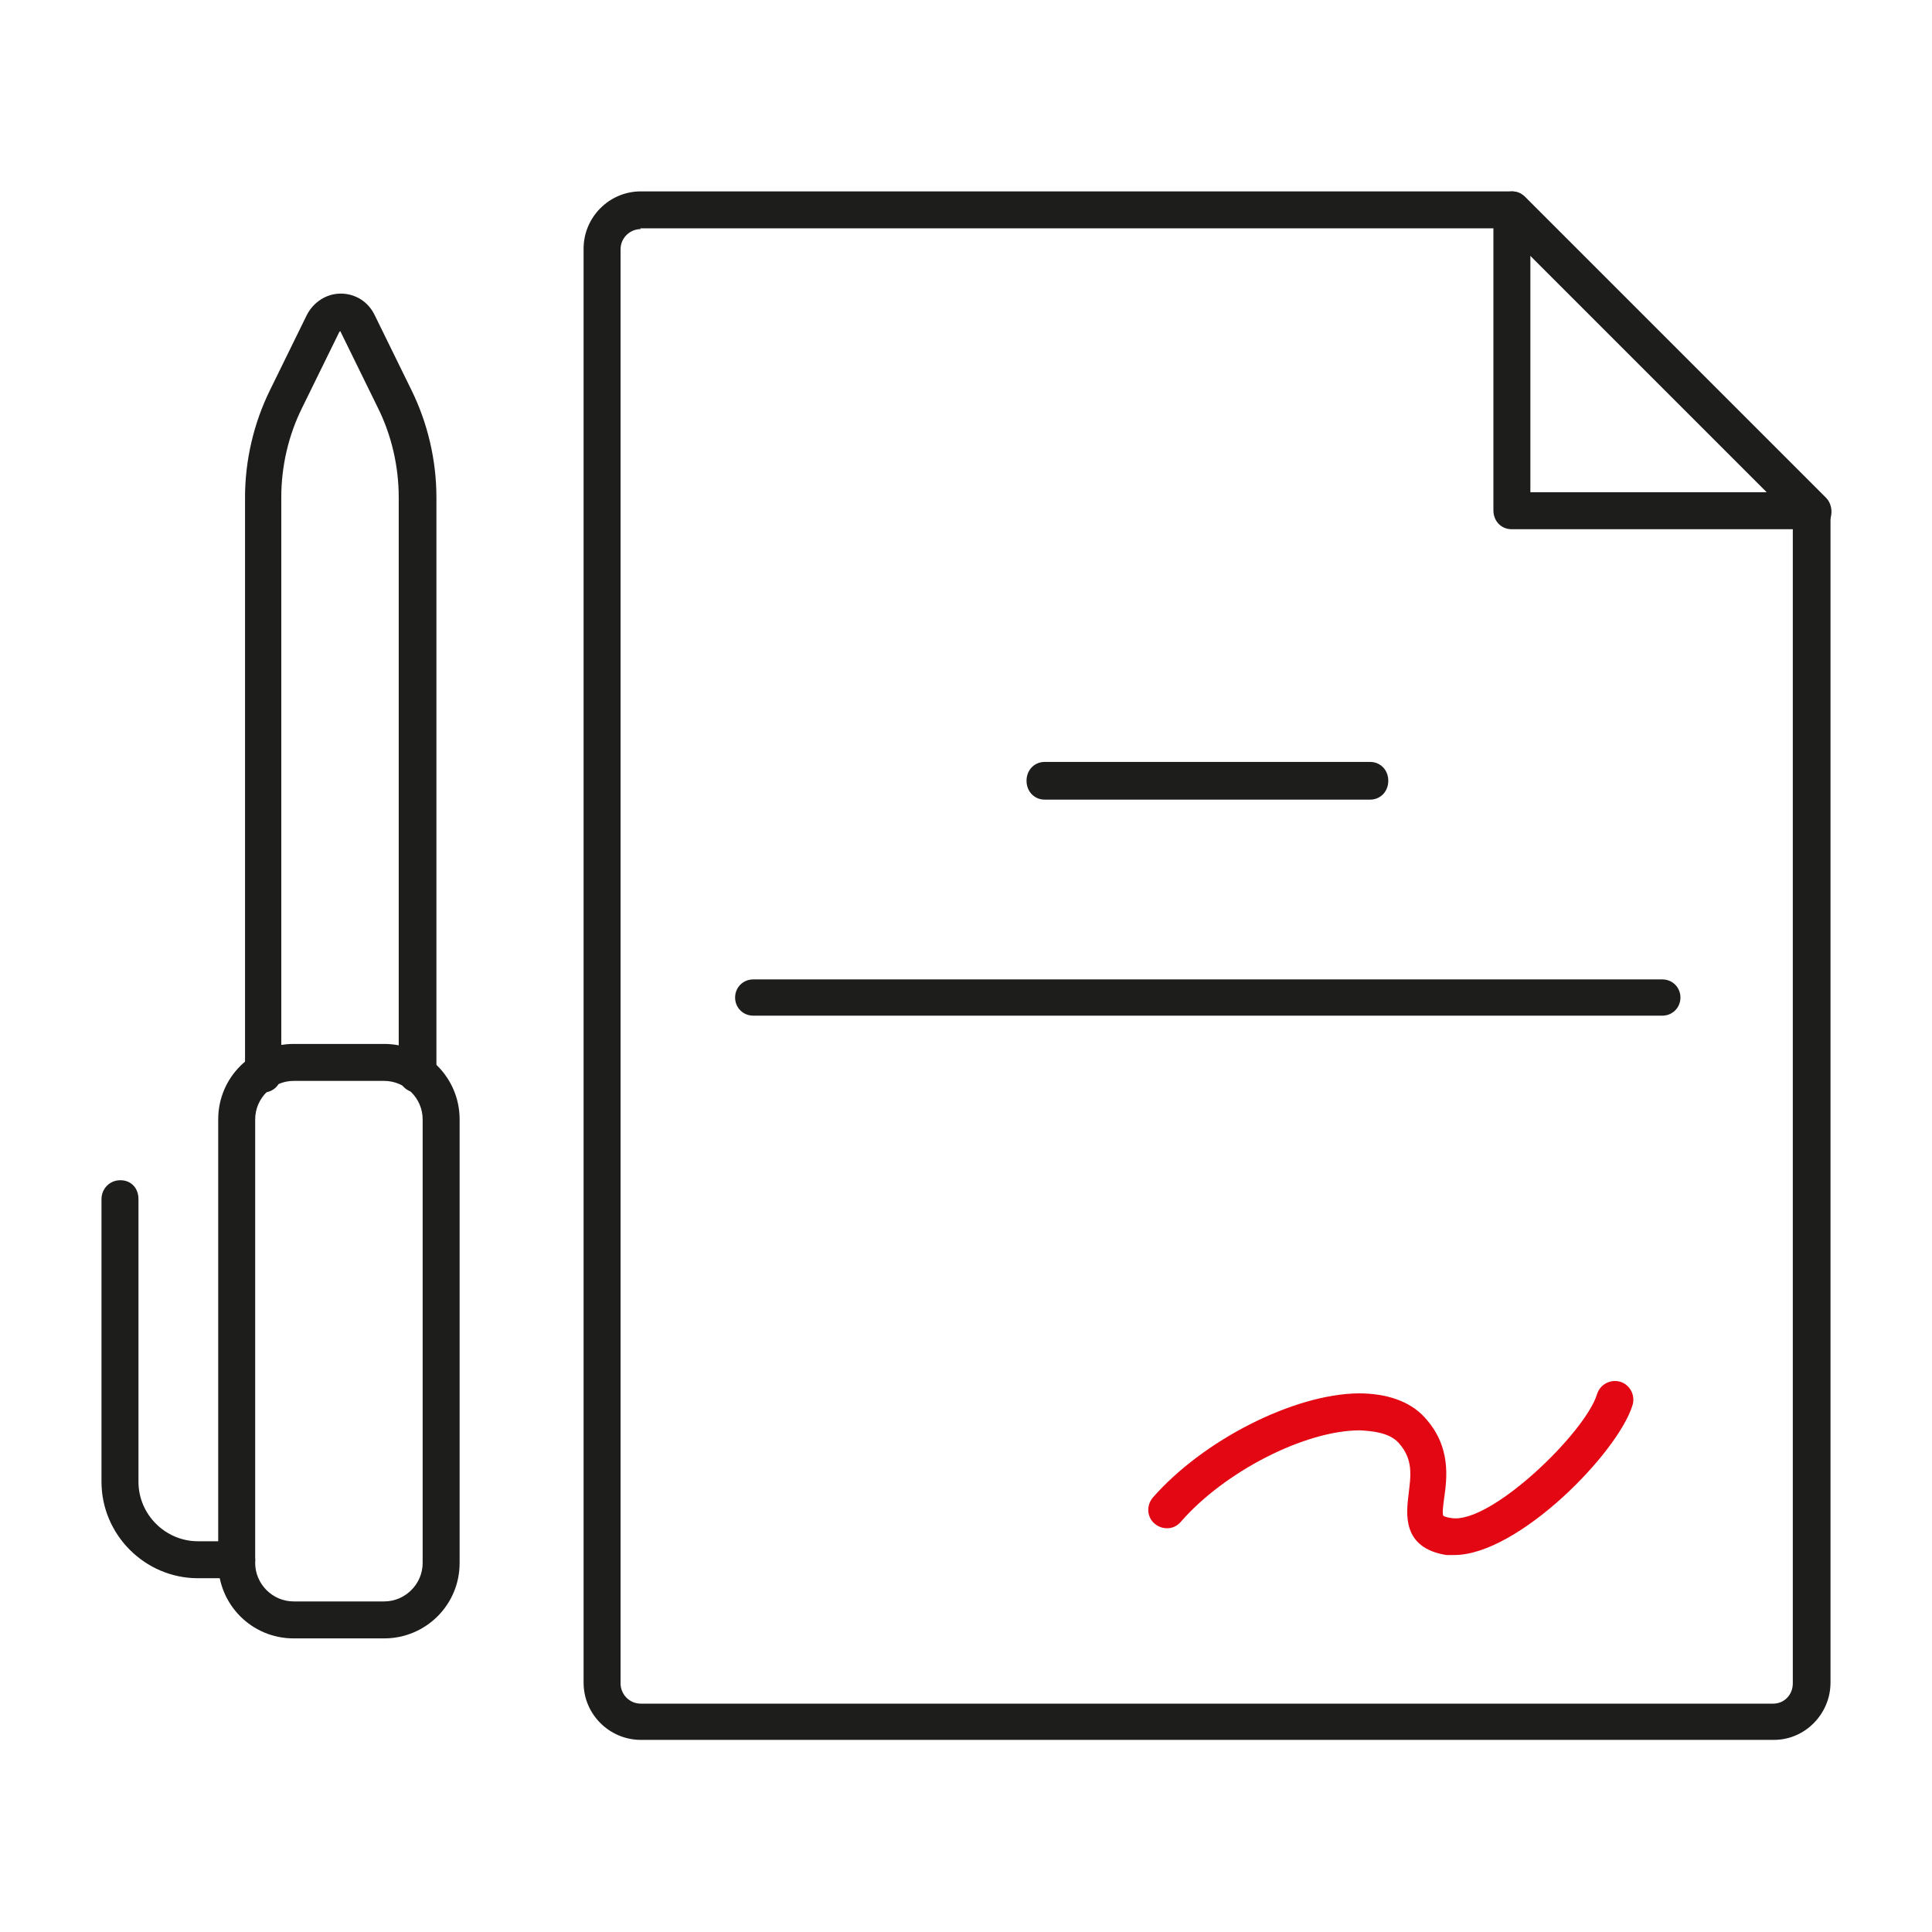 <?xml version="1.0" encoding="UTF-8"?>
<svg id="Ebene_1" xmlns="http://www.w3.org/2000/svg" version="1.1" viewBox="0 0 266.5 266.5">
  <!-- Generator: Adobe Illustrator 29.6.1, SVG Export Plug-In . SVG Version: 2.1.1 Build 9)  -->
  <defs>
    <style>
      .st0 {
        fill: none;
      }

      .st1 {
        fill: #1d1d1b;
      }

      .st2 {
        fill: #e30613;
      }
    </style>
  </defs>
  <g>
    <path class="st1" d="M53,226h-12.5c-5.8,0-10.4-4.7-10.4-10.4v-61.2c0-5.8,4.7-10.4,10.4-10.4h12.5c5.8,0,10.4,4.7,10.4,10.4v61.2c0,5.8-4.7,10.4-10.4,10.4ZM40.5,149.1c-2.9,0-5.3,2.4-5.3,5.3v61.2c0,2.9,2.4,5.3,5.3,5.3h12.5c2.9,0,5.3-2.4,5.3-5.3v-61.2c0-2.9-2.4-5.3-5.3-5.3h-12.5Z"/>
    <path class="st1" d="M57.5,150.7c-1.4,0-2.5-1.1-2.5-2.5v-79.6c0-4.3-1-8.6-2.9-12.4l-5.1-10.4c0-.1,0-.1-.1-.1,0,0,0,0-.1.1l-5.1,10.4c-1.9,3.8-2.9,8.1-2.9,12.4v79.6c0,1.4-1.1,2.5-2.5,2.5s-2.5-1.1-2.5-2.5v-79.6c0-5.1,1.2-10.2,3.4-14.7l5.1-10.4c.9-1.8,2.7-3,4.7-3s3.8,1.1,4.7,3l5.1,10.4c2.2,4.5,3.4,9.6,3.4,14.7v79.6c0,1.4-1.1,2.5-2.5,2.5Z"/>
    <path class="st1" d="M32.7,217.7h-5.4c-7.3,0-13.3-6-13.3-13.3v-39c0-1.4,1.1-2.6,2.6-2.6s2.5,1.1,2.5,2.6v39c0,4.5,3.7,8.2,8.2,8.2h5.4c1.4,0,2.5,1.1,2.5,2.6s-1.1,2.5-2.5,2.5Z"/>
  </g>
  <g>
    <path class="st1" d="M244.7,240H88.4c-4.3,0-7.9-3.5-7.9-7.9V34.3c0-4.3,3.5-7.9,7.9-7.9h120.1c.7,0,1.3.3,1.8.7l41.5,41.5c.5.5.7,1.1.7,1.8v161.7c0,4.3-3.5,7.9-7.8,7.9ZM88.4,31.6c-1.5,0-2.8,1.2-2.8,2.8v197.8c0,1.5,1.2,2.8,2.8,2.8h156.2c1.5,0,2.7-1.2,2.7-2.8V71.5l-40-40h-119Z"/>
    <path class="st1" d="M250,73h-41.5c-1.4,0-2.5-1.1-2.5-2.6V29c0-1,.6-2,1.6-2.4,1-.4,2.1-.2,2.8.6l41.5,41.5c.7.7.9,1.8.6,2.8s-1.3,1.6-2.4,1.6ZM211.1,67.9h32.7l-32.7-32.7v32.7Z"/>
  </g>
  <path class="st1" d="M189,110.3h-44.9c-1.4,0-2.5-1.1-2.5-2.6s1.1-2.6,2.5-2.6h44.9c1.4,0,2.5,1.1,2.5,2.6s-1.1,2.6-2.5,2.6Z"/>
  <path class="st1" d="M229.3,140.1h-125.4c-1.4,0-2.5-1.1-2.5-2.5s1.1-2.5,2.5-2.5h125.4c1.4,0,2.5,1.1,2.5,2.5s-1.1,2.5-2.5,2.5Z"/>
  <path class="st2" d="M200.7,214.5c-.4,0-.8,0-1.2,0-6.2-1-5.5-5.8-5.2-8.4.3-2.5.7-4.8-1.4-7.1-1.3-1.4-3.6-1.6-5.3-1.7-7.6,0-18.7,5.7-24.7,12.6-.9,1.1-2.5,1.2-3.6.3-1.1-.9-1.2-2.5-.3-3.6,6.9-7.9,19.4-14.3,28.4-14.4,3.9,0,7.1,1.1,9.1,3.3,3.7,4,3.1,8.4,2.7,11.2-.1.8-.3,2.1-.1,2.4h0s.3.2,1.1.3c5.4.9,18.5-11.8,20.1-17.1.4-1.3,1.8-2.1,3.2-1.7,1.3.4,2.1,1.8,1.7,3.2-2,6.6-15.8,20.7-24.6,20.7Z"/>
  <rect class="st0" y="0" width="266.5" height="266.5"/>
</svg>